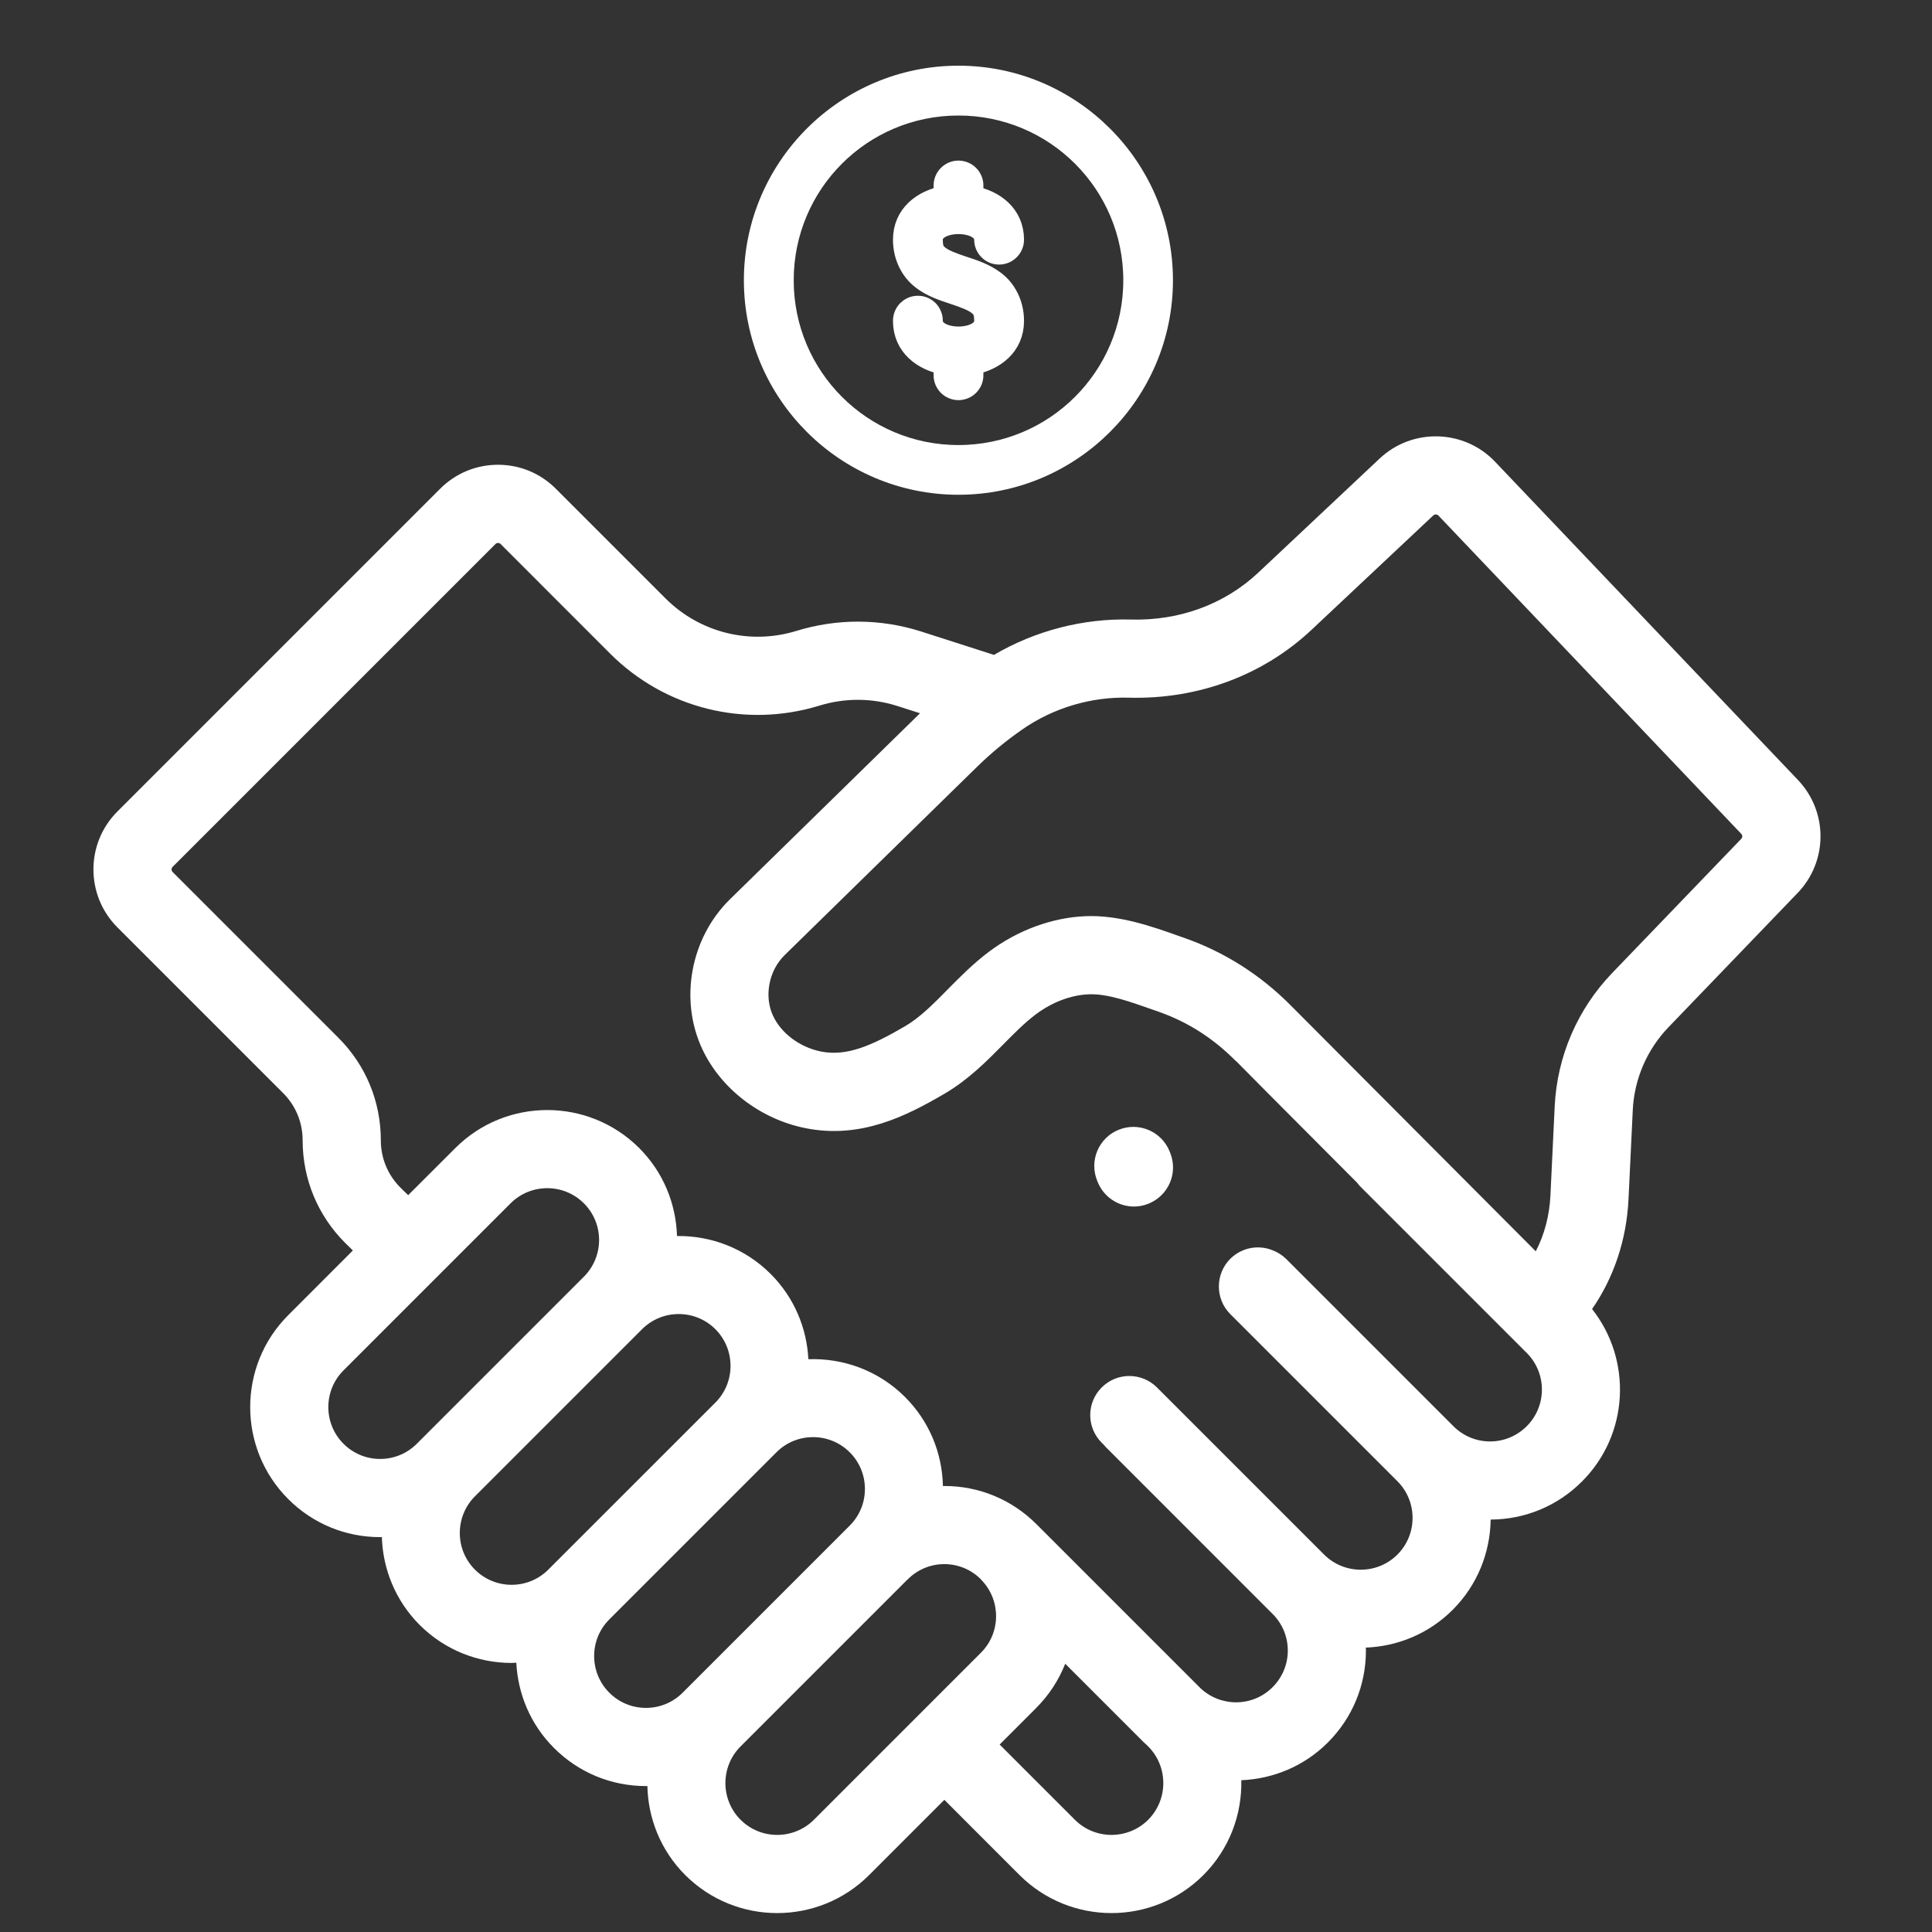 <svg width="34" height="34" viewBox="0 0 34 34" fill="none" xmlns="http://www.w3.org/2000/svg">
<rect x="0" y="0" width="34" height="34" fill="#333333" stroke="none"/>
<g clip-path="url(#clip0_39_554)">
<path d="M31.64 13.725L26.31 8.125C25.766 7.553 24.856 7.528 24.281 8.068L22.143 10.078C21.552 10.633 20.756 10.927 19.9 10.903C19.06 10.88 18.216 11.1 17.492 11.525L16.203 11.111C15.488 10.885 14.731 10.883 14.015 11.103C13.199 11.354 12.316 11.135 11.712 10.531L9.782 8.601C9.51 8.329 9.149 8.179 8.764 8.179C8.38 8.179 8.018 8.329 7.746 8.601L2.065 14.282C1.504 14.844 1.504 15.757 2.065 16.319L4.981 19.235C5.204 19.457 5.326 19.753 5.326 20.068C5.326 20.75 5.592 21.391 6.074 21.873C6.076 21.875 6.078 21.877 6.079 21.878L6.21 22.006L5.072 23.145C4.18 24.037 4.18 25.488 5.072 26.381C5.504 26.813 6.079 27.051 6.69 27.051C6.7 27.051 6.71 27.049 6.72 27.049C6.737 27.611 6.958 28.168 7.385 28.596C7.832 29.042 8.418 29.265 9.003 29.265C9.031 29.265 9.059 29.262 9.086 29.261C9.114 29.808 9.333 30.346 9.75 30.762C10.182 31.194 10.757 31.432 11.368 31.432C11.376 31.432 11.384 31.431 11.393 31.431C11.405 32 11.626 32.564 12.059 32.998C12.506 33.444 13.091 33.667 13.677 33.667C14.263 33.667 14.849 33.444 15.295 32.998L16.619 31.674L17.942 32.998C18.389 33.444 18.975 33.667 19.56 33.667C20.146 33.667 20.732 33.444 21.178 32.998C21.637 32.538 21.858 31.932 21.845 31.329C22.399 31.306 22.946 31.087 23.368 30.665C23.8 30.233 24.038 29.658 24.038 29.047C24.038 29.029 24.036 29.012 24.036 28.995C24.592 28.974 25.141 28.754 25.565 28.33C26.003 27.892 26.225 27.318 26.233 26.742C26.84 26.739 27.411 26.502 27.84 26.072C28.669 25.244 28.727 23.935 28.018 23.037C28.401 22.484 28.625 21.818 28.659 21.104L28.734 19.537C28.76 18.989 28.984 18.471 29.364 18.076L31.634 15.716C32.17 15.16 32.173 14.285 31.64 13.725ZM6.045 25.408C5.689 25.052 5.689 24.473 6.045 24.117L8.985 21.177C9.163 20.999 9.397 20.91 9.631 20.91C9.864 20.91 10.098 20.999 10.276 21.177C10.632 21.532 10.632 22.111 10.276 22.467L7.335 25.408C7.163 25.58 6.933 25.675 6.69 25.675C6.446 25.675 6.217 25.58 6.045 25.408ZM8.358 27.623C8.003 27.268 8.003 26.689 8.358 26.333L11.299 23.392C11.477 23.214 11.711 23.125 11.944 23.125C12.178 23.125 12.412 23.214 12.59 23.392C12.945 23.748 12.945 24.327 12.59 24.683L9.649 27.623C9.293 27.979 8.714 27.979 8.358 27.623ZM10.723 29.789C10.367 29.433 10.367 28.854 10.723 28.499L13.664 25.558C13.841 25.38 14.075 25.291 14.309 25.291C14.542 25.291 14.776 25.38 14.954 25.558C15.126 25.73 15.221 25.959 15.221 26.203C15.221 26.447 15.126 26.676 14.954 26.848L12.013 29.789C11.841 29.961 11.611 30.056 11.368 30.056C11.124 30.056 10.895 29.961 10.723 29.789ZM14.323 32.025C13.967 32.38 13.388 32.38 13.033 32.025C12.677 31.669 12.677 31.09 13.033 30.734L15.968 27.799C15.97 27.797 15.972 27.796 15.975 27.794C16.147 27.621 16.376 27.526 16.619 27.526C16.86 27.526 17.087 27.62 17.258 27.789C17.262 27.793 17.265 27.798 17.269 27.802L17.278 27.812C17.617 28.168 17.614 28.734 17.264 29.084V29.084L14.323 32.025ZM20.206 32.025C19.85 32.38 19.271 32.38 18.916 32.025L17.592 30.701L18.236 30.057C18.236 30.057 18.236 30.057 18.236 30.056C18.465 29.828 18.634 29.562 18.746 29.279L20.132 30.665C20.143 30.676 20.156 30.685 20.167 30.696L20.206 30.734C20.561 31.09 20.561 31.669 20.206 32.025ZM26.868 25.099C26.696 25.271 26.466 25.367 26.223 25.367C25.979 25.367 25.75 25.271 25.578 25.099L22.637 22.158C22.567 22.089 22.487 22.038 22.401 22.005C22.152 21.901 21.854 21.951 21.651 22.153C21.383 22.422 21.383 22.858 21.651 23.126L24.592 26.067C24.948 26.423 24.948 27.002 24.592 27.358C24.236 27.713 23.658 27.713 23.302 27.358L20.361 24.417C20.092 24.148 19.657 24.148 19.388 24.417C19.119 24.685 19.119 25.121 19.388 25.389L19.434 25.435C19.441 25.443 19.446 25.453 19.455 25.461L22.395 28.402C22.568 28.574 22.663 28.803 22.663 29.047C22.663 29.29 22.568 29.519 22.395 29.692C22.046 30.042 21.481 30.046 21.124 29.707L18.238 26.821C17.805 26.389 17.231 26.151 16.62 26.151C16.619 26.151 16.619 26.151 16.619 26.151C16.619 26.151 16.619 26.151 16.618 26.151C16.61 26.151 16.602 26.152 16.594 26.152C16.581 25.56 16.347 25.005 15.927 24.585C15.46 24.118 14.839 23.898 14.226 23.92C14.198 23.374 13.979 22.836 13.562 22.419C13.109 21.966 12.51 21.744 11.914 21.752C11.897 21.19 11.677 20.632 11.249 20.204C10.357 19.312 8.905 19.312 8.013 20.204L7.183 21.033L7.045 20.898C6.824 20.676 6.702 20.381 6.702 20.068C6.702 19.385 6.437 18.744 5.954 18.262L3.038 15.346C3.013 15.321 3.013 15.28 3.038 15.255L8.719 9.574C8.744 9.549 8.785 9.549 8.81 9.574L10.739 11.504C11.705 12.469 13.115 12.819 14.419 12.418C14.868 12.28 15.341 12.282 15.785 12.422L16.191 12.552L12.847 15.825C12.152 16.506 11.951 17.59 12.359 18.462C12.686 19.16 13.38 19.694 14.172 19.853C15.145 20.049 15.949 19.642 16.626 19.245C17.044 19 17.369 18.67 17.657 18.379C17.851 18.182 18.034 17.997 18.227 17.852C18.515 17.636 18.847 17.51 19.164 17.498C19.486 17.485 19.886 17.627 20.273 17.764L20.385 17.803C20.903 17.985 21.348 18.269 21.745 18.669L21.747 18.667C21.881 18.805 22.325 19.251 23.885 20.816C23.899 20.833 23.911 20.852 23.927 20.868L26.868 23.809C27.224 24.165 27.224 24.743 26.868 25.099ZM30.643 14.762L28.373 17.122C27.762 17.756 27.402 18.591 27.36 19.471L27.285 21.038C27.268 21.394 27.179 21.728 27.027 22.021C25.764 20.753 22.777 17.756 22.722 17.701C22.183 17.156 21.55 16.754 20.84 16.505L20.732 16.467C20.27 16.303 19.697 16.101 19.11 16.123C18.517 16.146 17.91 16.369 17.401 16.751C17.127 16.958 16.898 17.189 16.678 17.412C16.428 17.666 16.192 17.905 15.931 18.058C15.331 18.409 14.895 18.595 14.443 18.504C14.077 18.43 13.748 18.185 13.605 17.878C13.443 17.533 13.529 17.082 13.809 16.808L17.188 13.501C17.433 13.26 17.701 13.039 17.981 12.844C17.982 12.843 17.987 12.839 17.988 12.839C18.533 12.459 19.198 12.26 19.863 12.278C21.083 12.311 22.228 11.886 23.085 11.08L25.223 9.071C25.249 9.047 25.289 9.048 25.314 9.073L30.643 14.674C30.667 14.699 30.667 14.738 30.643 14.762Z" fill="white"/>
<path d="M20.583 20.262C20.441 19.91 20.04 19.739 19.687 19.882C19.335 20.024 19.165 20.425 19.308 20.778L19.318 20.802C19.426 21.07 19.684 21.233 19.956 21.233C20.042 21.233 20.129 21.217 20.213 21.182C20.566 21.04 20.736 20.639 20.593 20.287L20.583 20.262Z" fill="white"/>
<path d="M16.867 1.356C14.895 1.356 13.291 2.96 13.291 4.932C13.291 6.904 14.895 8.507 16.867 8.507C18.839 8.507 20.442 6.904 20.442 4.932C20.442 2.96 18.839 1.356 16.867 1.356ZM16.867 1.833C18.581 1.833 19.968 3.218 19.968 4.932C19.968 6.646 18.581 8.032 16.867 8.032C15.153 8.032 13.768 6.646 13.768 4.932C13.768 3.218 15.153 1.833 16.867 1.833ZM16.864 3.026C16.801 3.027 16.741 3.053 16.697 3.099C16.653 3.144 16.629 3.205 16.63 3.268V3.468C16.245 3.54 15.915 3.788 15.915 4.218C15.915 4.516 16.05 4.757 16.23 4.897C16.41 5.037 16.614 5.099 16.793 5.159C16.972 5.219 17.126 5.276 17.214 5.344C17.302 5.412 17.344 5.47 17.344 5.648C17.344 6.046 16.392 6.046 16.392 5.648C16.393 5.617 16.387 5.585 16.375 5.556C16.364 5.526 16.346 5.499 16.324 5.476C16.302 5.454 16.275 5.436 16.246 5.423C16.217 5.411 16.186 5.405 16.154 5.405C16.122 5.405 16.09 5.411 16.061 5.423C16.032 5.436 16.006 5.454 15.983 5.476C15.961 5.499 15.944 5.526 15.932 5.556C15.92 5.585 15.915 5.617 15.915 5.648C15.915 6.078 16.245 6.326 16.63 6.398V6.598C16.629 6.63 16.634 6.661 16.646 6.691C16.658 6.72 16.675 6.747 16.697 6.77C16.72 6.793 16.746 6.811 16.775 6.823C16.805 6.835 16.836 6.842 16.868 6.842C16.9 6.842 16.931 6.835 16.96 6.823C16.99 6.811 17.016 6.793 17.038 6.77C17.061 6.747 17.078 6.72 17.09 6.691C17.101 6.661 17.107 6.63 17.106 6.598V6.398C17.491 6.326 17.821 6.078 17.821 5.648C17.821 5.35 17.686 5.109 17.506 4.969C17.325 4.829 17.122 4.766 16.943 4.707C16.764 4.647 16.61 4.59 16.522 4.522C16.434 4.454 16.392 4.396 16.392 4.218C16.392 3.82 17.344 3.82 17.344 4.218C17.344 4.281 17.369 4.342 17.414 4.386C17.458 4.431 17.519 4.456 17.582 4.456C17.645 4.456 17.706 4.431 17.751 4.386C17.796 4.342 17.821 4.281 17.821 4.218C17.821 3.789 17.491 3.541 17.106 3.469V3.268C17.107 3.236 17.101 3.204 17.088 3.174C17.076 3.145 17.059 3.118 17.036 3.096C17.013 3.073 16.986 3.055 16.957 3.044C16.927 3.032 16.896 3.026 16.864 3.026Z" fill="white" stroke="white" stroke-width="0.4"/>
</g>
<defs>
<clipPath id="clip0_39_554">
<rect width="33.667" height="33.667" fill="white" transform="translate(0)"/>
</clipPath>
</defs>
</svg>
